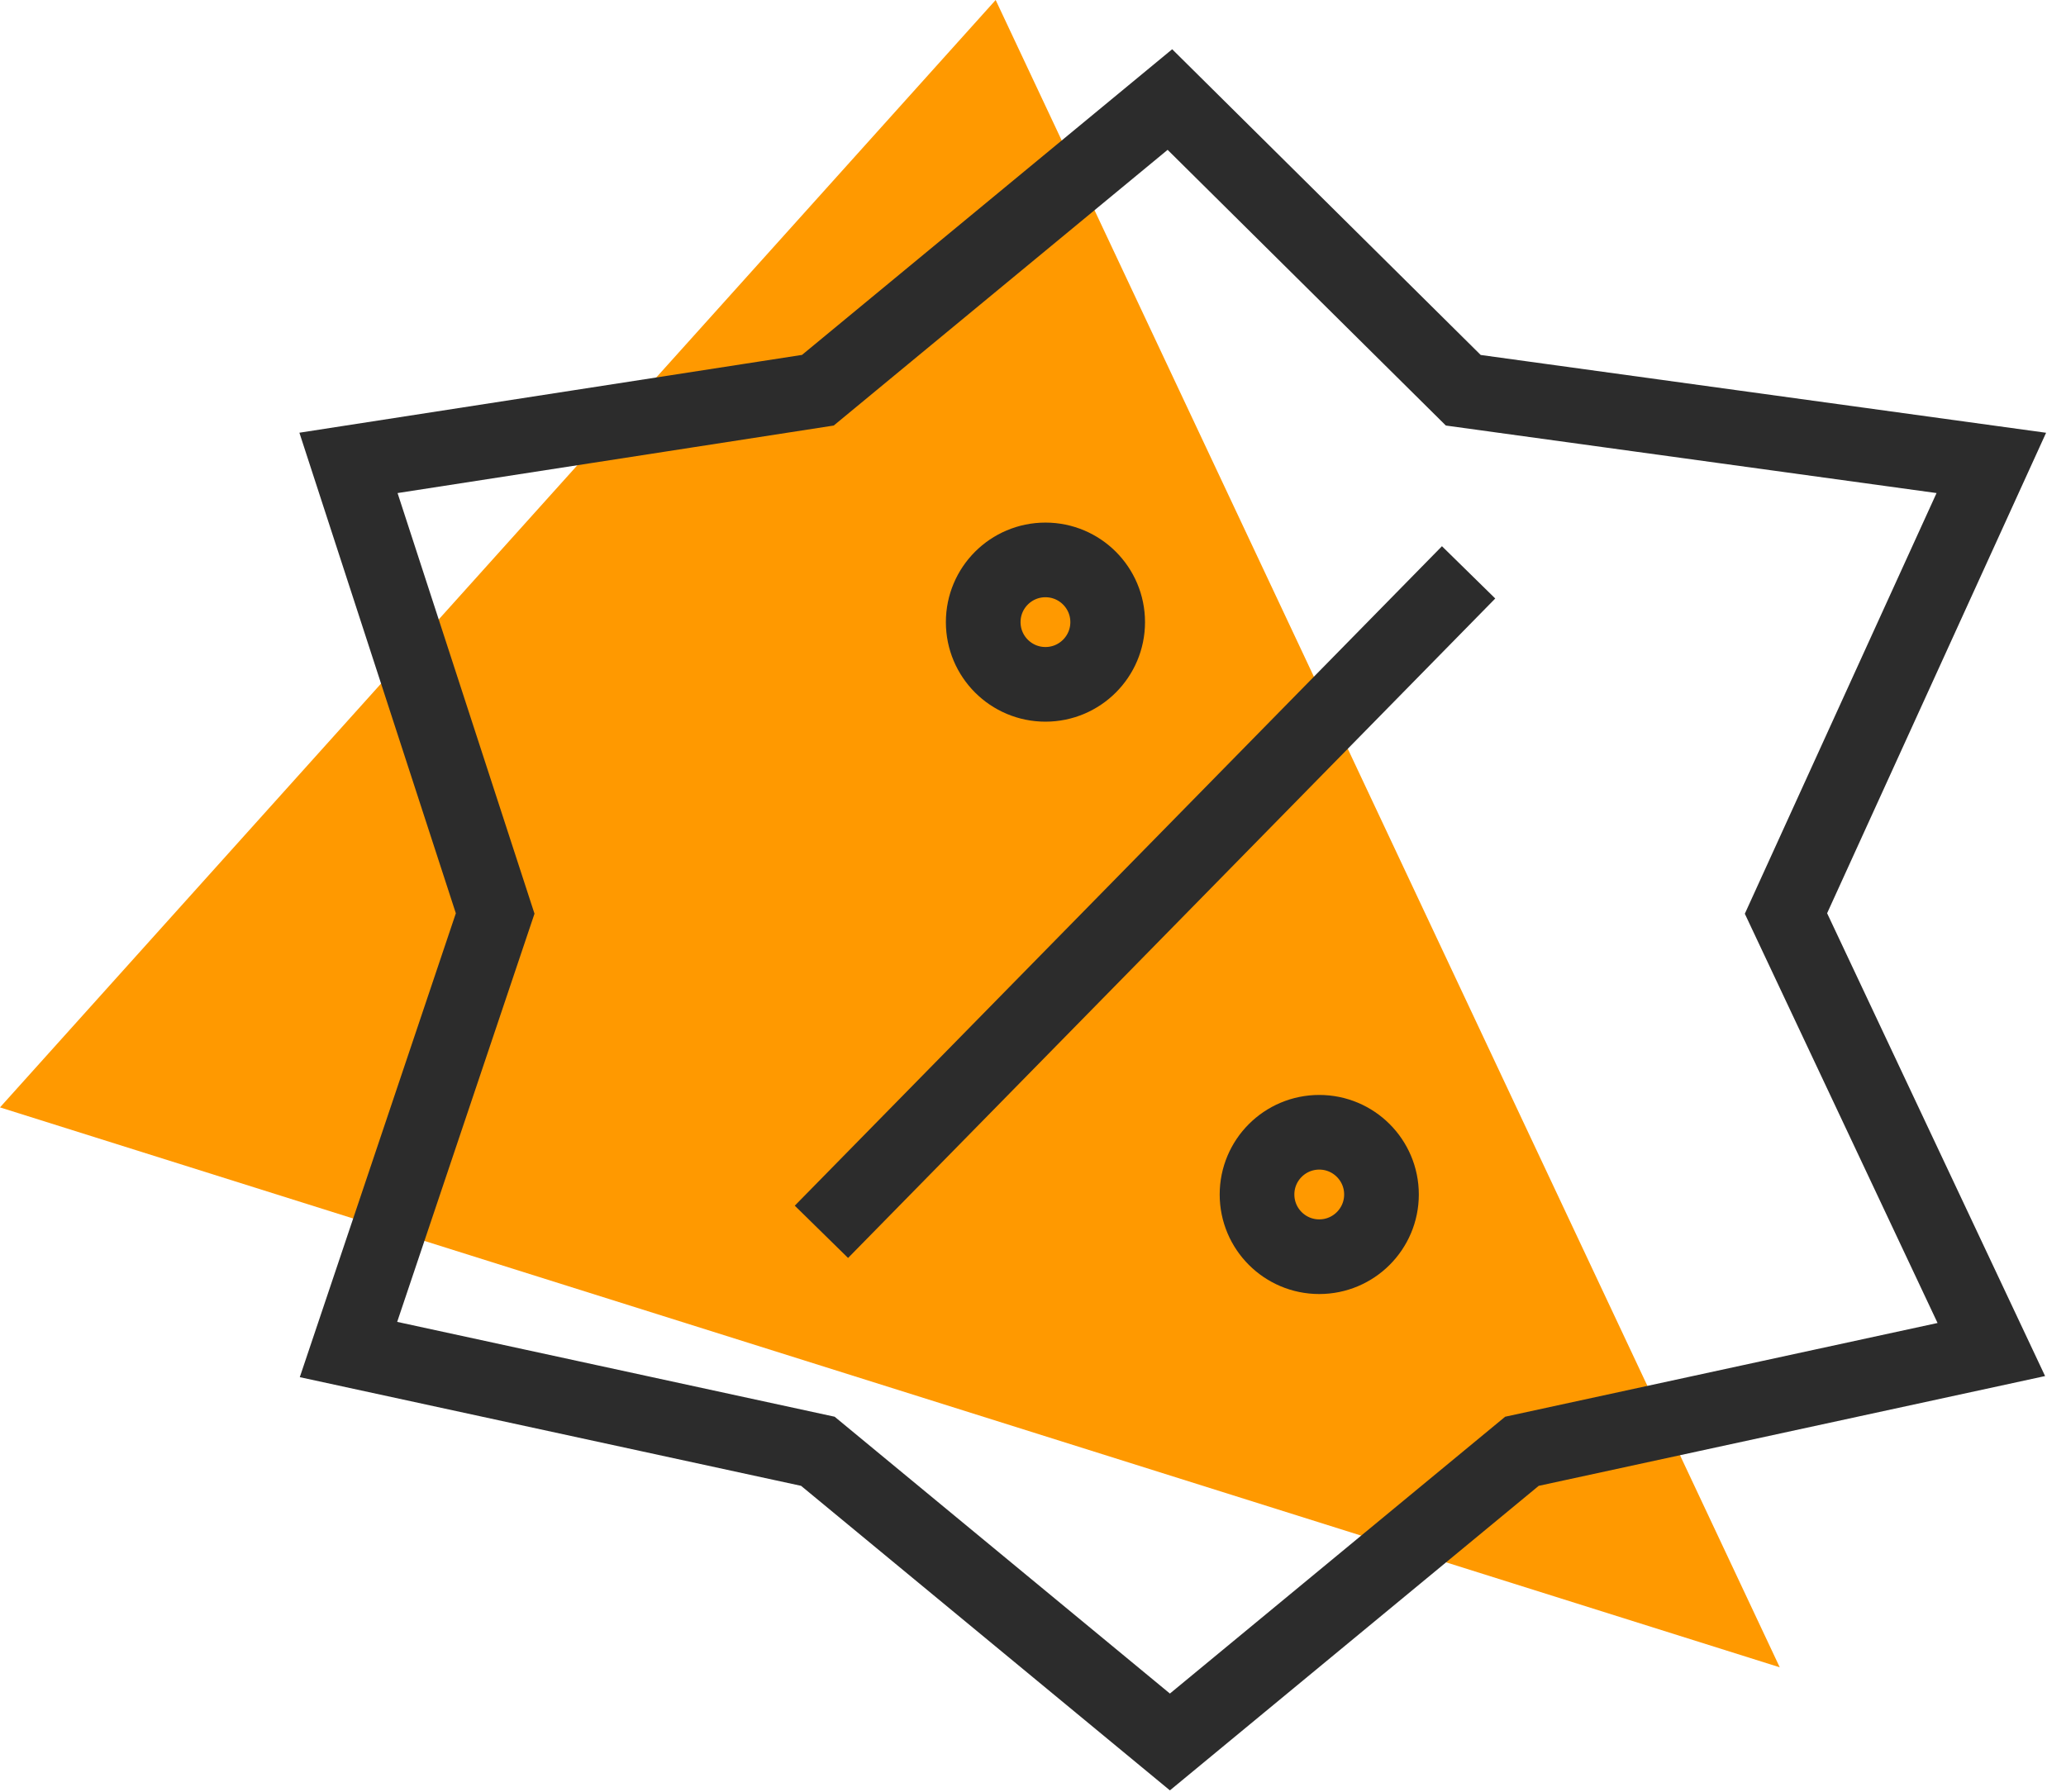 <svg width="83" height="72" viewBox="0 0 83 72" fill="none" xmlns="http://www.w3.org/2000/svg"><path d="M71.5 67 40 0 0 44.5z" fill="#F90"/><path d="M47 4 32.857 15.681 14 18.601l5.893 18.107L14 54.23l18.857 4.089L47 70l14.143-11.681L80 54.23l-8.25-17.522L80 18.602l-21.214-2.92z" stroke="#2C2C2C" stroke-width="3"/><circle cx="42" cy="25" r="2.5" stroke="#2C2C2C" stroke-width="3"/><circle cx="53" cy="48" r="2.5" stroke="#2C2C2C" stroke-width="3"/><path d="M33 49.5 59 23" stroke="#2C2C2C" stroke-width="3"/></svg>